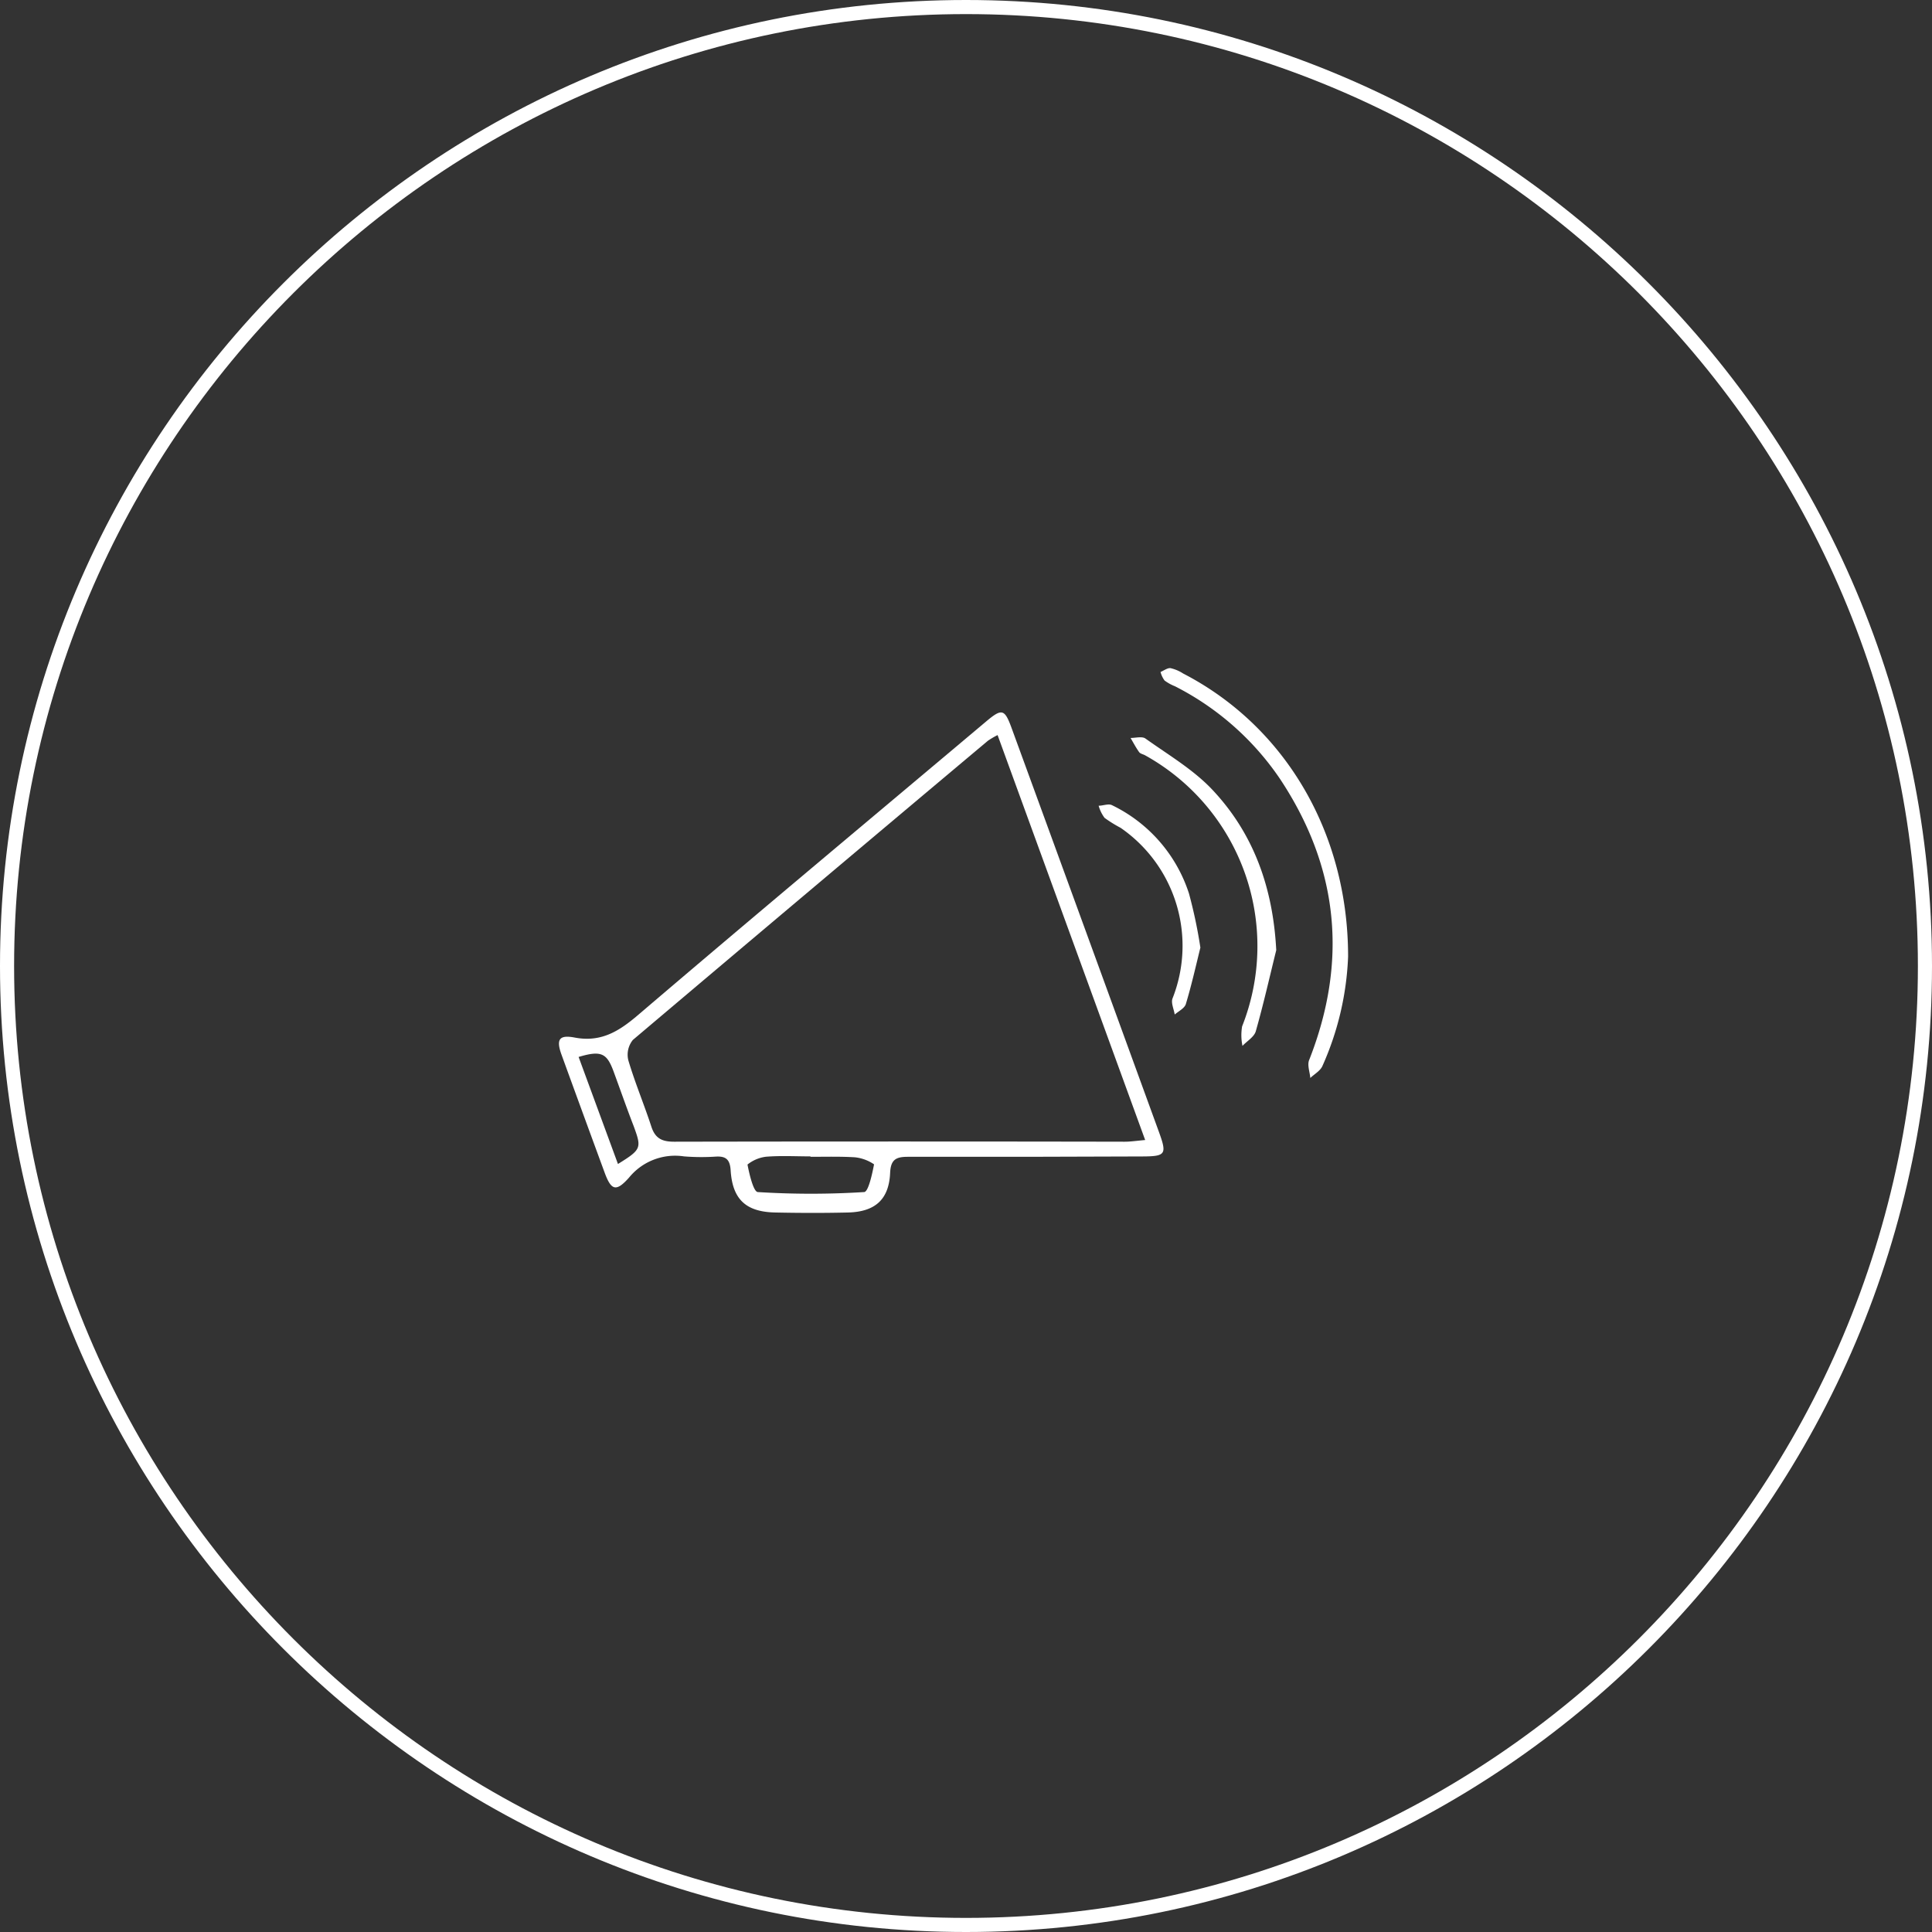 <svg xmlns="http://www.w3.org/2000/svg" viewBox="0 0 274 274"><rect x="0" y="0" width="274" height="274" fill="#333333" stroke="none"/><defs><style>.cls-1{fill:#fff;}</style></defs><g id="Calque_2" data-name="Calque 2"><g id="Calque_1-2" data-name="Calque 1"><path class="cls-1" d="M145.59,164.06c-5.61,0-11.22,0-16.83,0-1.69,0-2.44.39-2.52,2.29-.17,3.77-2.13,5.52-6,5.61-3.42.08-6.83.07-10.24,0-4.19-.07-6.12-1.84-6.38-6-.1-1.54-.69-2-2.07-1.93A31.1,31.1,0,0,1,97,164,8.42,8.42,0,0,0,89.22,167c-1.85,2.08-2.54,1.83-3.47-.7q-3.07-8.35-6.11-16.71c-.78-2.15-.38-2.87,1.87-2.44,3.7.7,6.24-.87,8.91-3.14,16.4-14,32.92-27.79,49.4-41.66,2.27-1.91,2.65-1.83,3.65.91q10.46,28.62,20.88,57.24c1.17,3.22,1,3.5-2.42,3.51Zm-4.11-59.81a11.78,11.78,0,0,0-1.38.81q-25.2,21.16-50.34,42.42a3.32,3.32,0,0,0-.65,2.89c.94,3.18,2.24,6.26,3.27,9.42.55,1.68,1.53,2.13,3.24,2.13q31.93-.06,63.88,0c.83,0,1.67-.13,2.91-.24Zm-26.54,59.81V164c-2.1,0-4.22-.12-6.31.05a5.21,5.21,0,0,0-2.62,1.11c.27,1.4.85,3.86,1.46,3.9a120.44,120.44,0,0,0,15.08,0c.59,0,1.14-2.52,1.41-3.93a5.9,5.9,0,0,0-2.71-1C119.16,164,117,164.06,114.94,164.06ZM82.06,149.9l5.58,15.18C91,163,91,162.81,89.87,159.71c-1-2.58-1.9-5.17-2.85-7.75S85.28,148.93,82.06,149.9Z"></path><path class="cls-1" d="M191.19,135.67a41.89,41.89,0,0,1-3.65,15.53c-.31.68-1.13,1.13-1.71,1.68-.07-.85-.45-1.82-.17-2.53,5.54-14.06,4.19-27.39-4.17-39.95a39.74,39.74,0,0,0-14.85-13.07,6.41,6.41,0,0,1-1.48-.82,3.48,3.48,0,0,1-.57-1.21c.48-.2,1-.6,1.42-.54a5.46,5.46,0,0,1,1.77.75C182.1,102.9,191.19,117.92,191.19,135.67Z"></path><path class="cls-1" d="M181,134.75c-.95,3.84-1.82,7.7-2.9,11.5-.23.81-1.24,1.39-1.89,2.08a7.42,7.42,0,0,1-.05-2.77,30.94,30.94,0,0,0-13.76-38.44c-.29-.16-.68-.22-.85-.46-.45-.63-.81-1.32-1.21-2,.71,0,1.63-.26,2.11.08,3.22,2.3,6.74,4.37,9.43,7.2C177.82,118.21,180.54,125.94,181,134.75Z"></path><path class="cls-1" d="M170.24,134.39c-.64,2.6-1.26,5.35-2.06,8-.18.6-1,1-1.58,1.49-.12-.77-.55-1.65-.31-2.28a20.32,20.32,0,0,0-7.37-24.2,18.44,18.44,0,0,1-2.27-1.41,5.31,5.31,0,0,1-.84-1.72c.64,0,1.4-.33,1.89-.08a21.12,21.12,0,0,1,10.92,12.52A68.16,68.16,0,0,1,170.24,134.39Z"></path><path class="cls-1" d="M137,274C61.46,274,0,212.54,0,137S61.46,0,137,0,274,61.46,274,137,212.54,274,137,274ZM137,2C62.56,2,2,62.56,2,137S62.56,272,137,272s135-60.56,135-135S211.44,2,137,2Z"></path></g></g></svg>